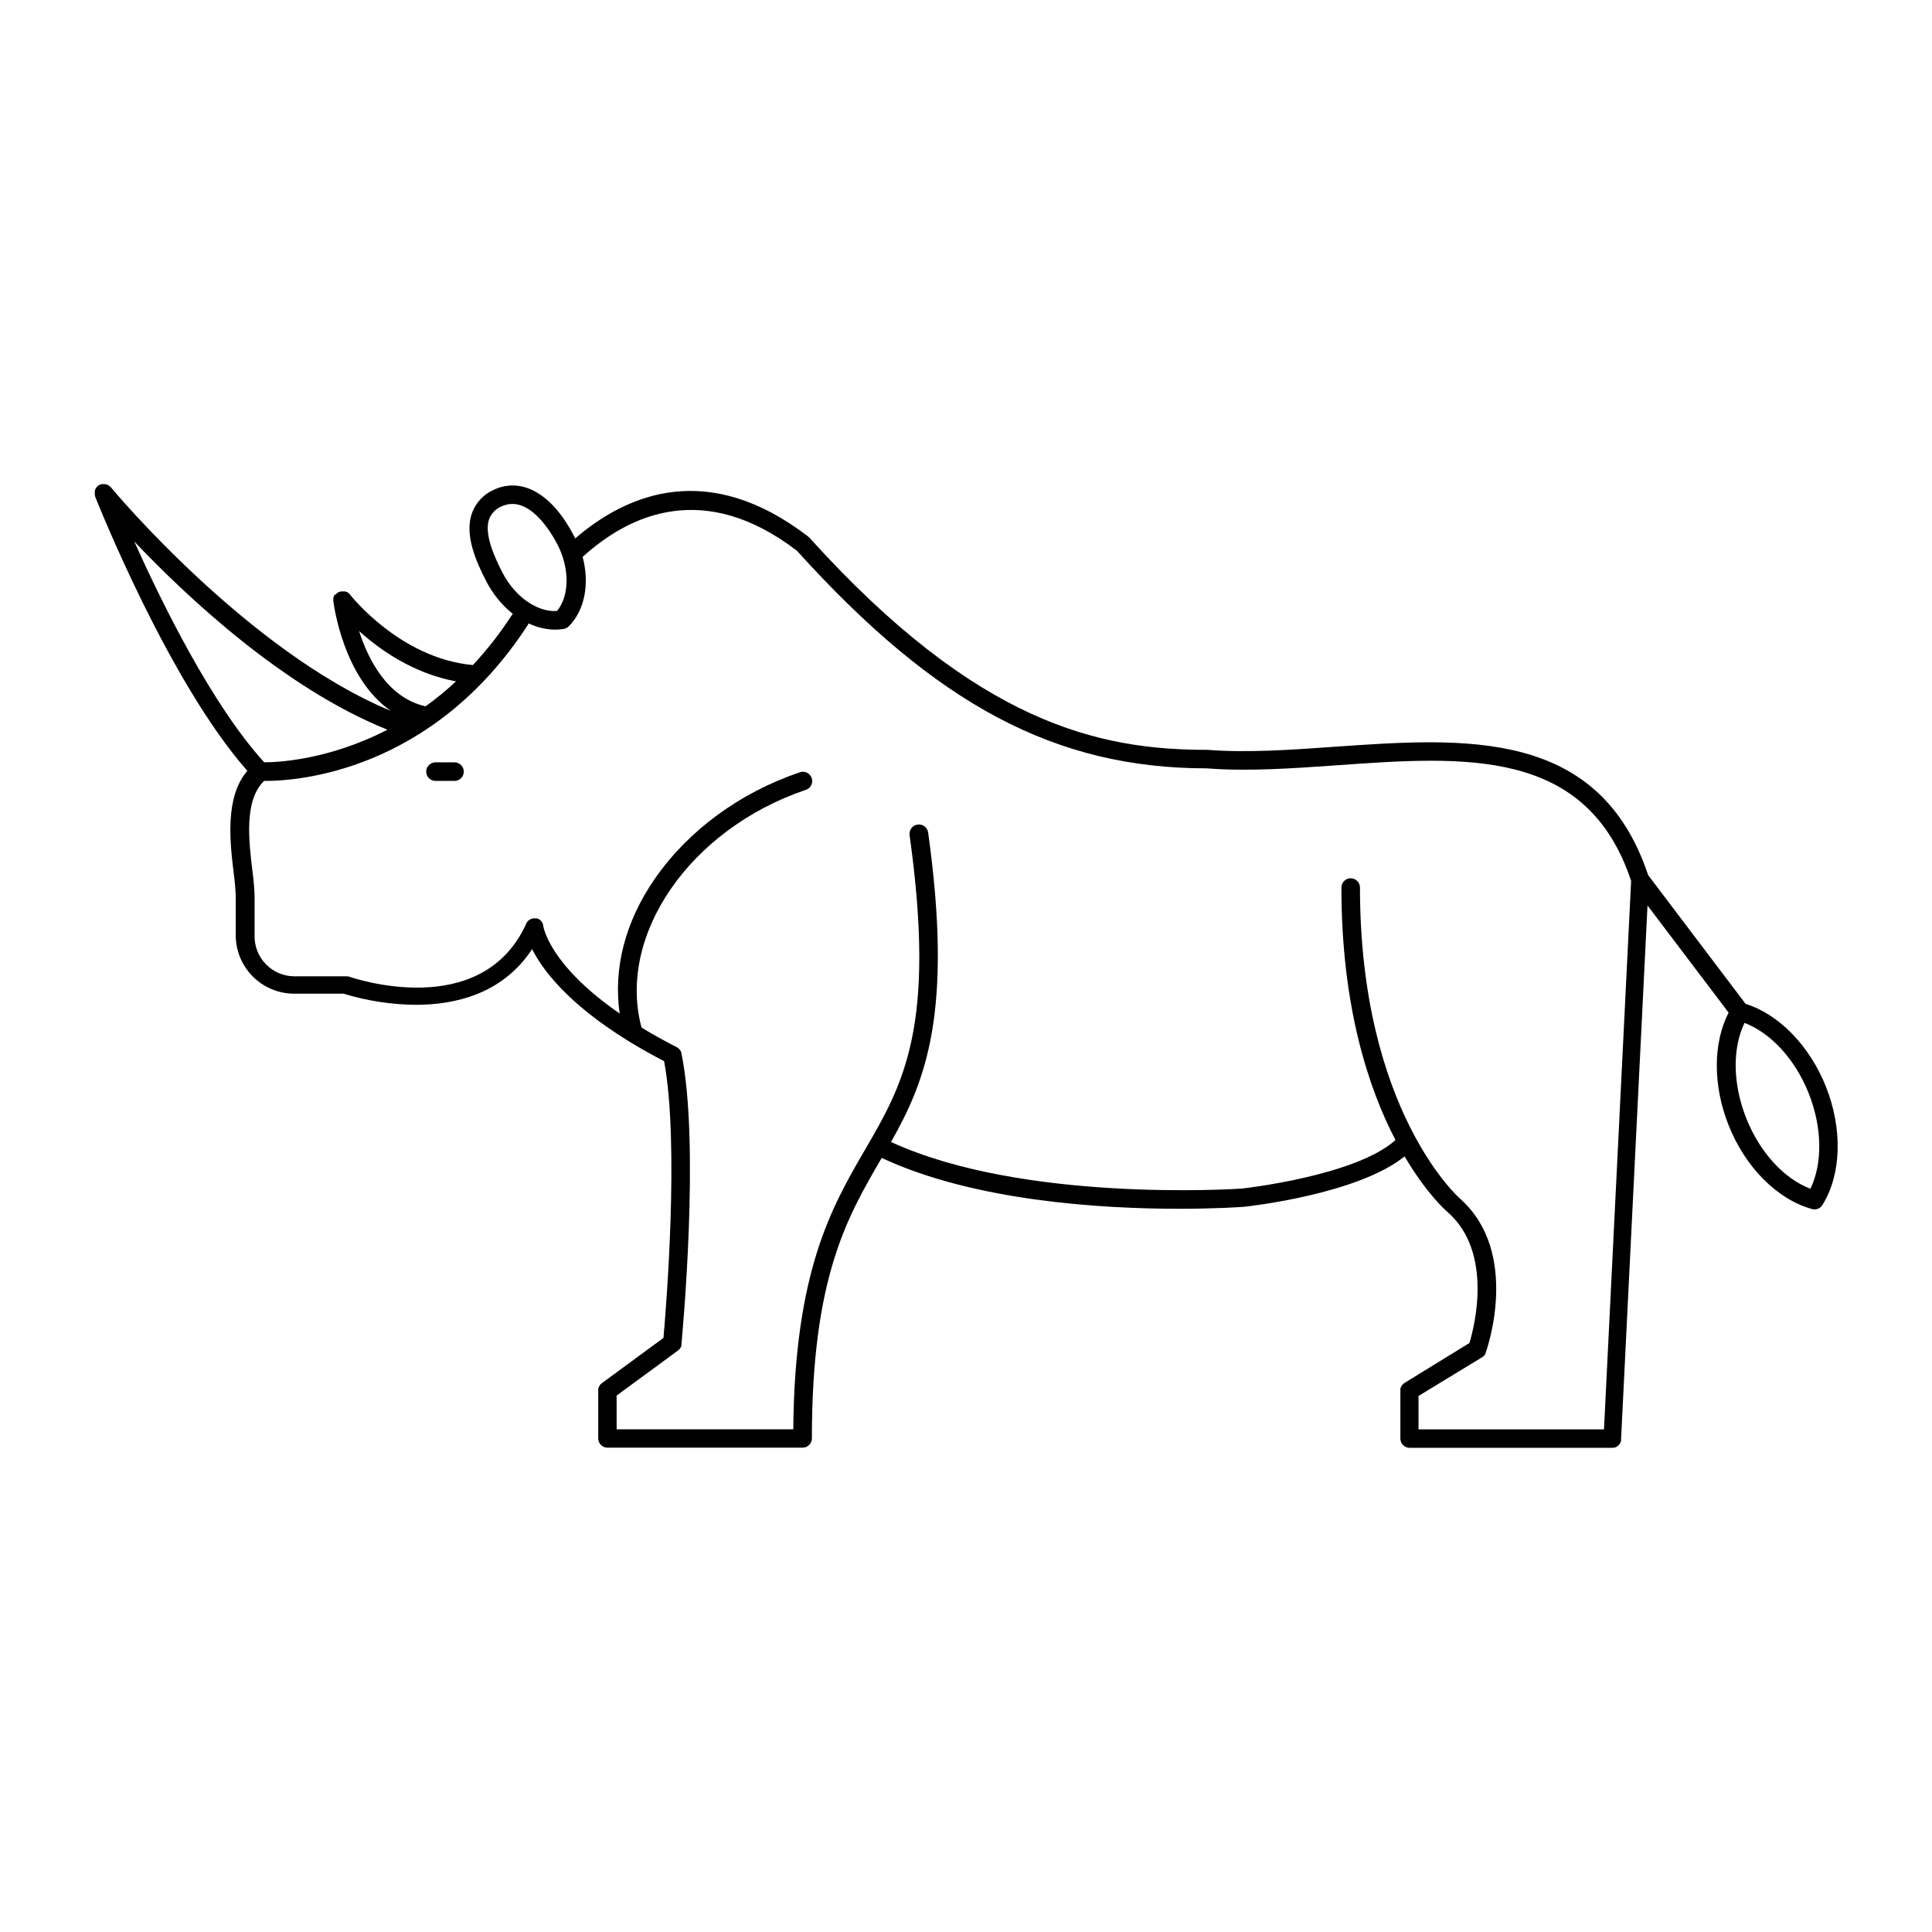 <?xml version="1.0" encoding="UTF-8"?>
<!-- The Best Svg Icon site in the world: iconSvg.co, Visit us! https://iconsvg.co -->
<svg fill="#000000" width="800px" height="800px" version="1.1" viewBox="144 144 512 512" xmlns="http://www.w3.org/2000/svg">
 <g>
  <path d="m264.45 346.03h-5.039c-1.359 0-2.461 1.102-2.461 2.457 0 1.359 1.102 2.461 2.461 2.461h5.039c1.359 0 2.461-1.102 2.461-2.461 0-1.355-1.102-2.457-2.461-2.457z"/>
  <path d="m627.89 431.97c-4.32-10.824-12.43-19.168-21.293-21.941l-25.828-34.125c-12.969-38.977-48.582-36.406-83.02-34.008-11.453 0.816-23.301 1.652-33.789 0.816h-0.199c-28.301 0-60.633-6.809-105.29-56.254l-0.004-0.004c-0.051-0.055-0.105-0.102-0.168-0.145-0.047-0.055-0.098-0.105-0.156-0.148-26.293-20.172-47.695-11.523-61.715 0.531-0.098-0.195-0.176-0.402-0.285-0.602-5.676-11-13.52-15.645-20.98-12.43v0.004c-2.848 1.156-5.07 3.473-6.109 6.363-1.969 5.629 0.984 12.613 3.848 18.066 1.695 3.324 4.078 6.25 6.996 8.582-0.086 0.09-0.16 0.184-0.227 0.285-3.055 4.727-6.516 9.172-10.352 13.285-19.336-1.742-32.473-18.559-32.582-18.695l-0.059-0.07-0.129-0.137c-0.066-0.078-0.145-0.148-0.227-0.207l-0.109-0.078h0.004c-0.09-0.074-0.188-0.137-0.285-0.188h-0.121c-0.102-0.051-0.207-0.094-0.312-0.129h-0.934-0.07-0.148c-0.086 0.012-0.172 0.031-0.258 0.059l-0.227 0.078-0.215 0.098-0.227 0.137-0.129 0.078v0.051l-0.195 0.176-0.156 0.168v0.004c-0.078-0.004-0.152 0-0.227 0.008l-0.137 0.207c-0.035 0.066-0.066 0.137-0.09 0.207-0.039 0.07-0.066 0.148-0.09 0.227 0 0.078 0 0.156-0.059 0.227-0.004 0.078-0.004 0.156 0 0.234-0.004 0.078-0.004 0.152 0 0.227v0.266 0.078c0.117 0.984 2.617 20.387 15.23 29.117-37.961-15.742-73.801-58.766-74.164-59.227l-0.078-0.07c-0.059-0.059-0.117-0.129-0.188-0.188l-0.168-0.137h0.004c-0.07-0.051-0.141-0.098-0.219-0.137l-0.195-0.109c-0.074-0.039-0.156-0.07-0.238-0.098l-0.195-0.07-0.266-0.051h-0.195v0.004c-0.09-0.012-0.18-0.012-0.266 0h-0.449l-0.254 0.07h-0.008c-0.027 0.004-0.059 0.004-0.086 0l-0.109 0.059-0.234 0.117h-0.004c-0.074 0.043-0.148 0.094-0.215 0.148l-0.098 0.07v-0.004c-0.027 0.023-0.051 0.043-0.07 0.07l-0.195 0.188-0.137 0.176c-0.055 0.066-0.098 0.133-0.141 0.207-0.039 0.062-0.074 0.129-0.105 0.195-0.039 0.074-0.07 0.148-0.09 0.227-0.031 0.07-0.059 0.145-0.078 0.219-0.008 0.082-0.008 0.164 0 0.246-0.012 0.07-0.012 0.145 0 0.215-0.008 0.082-0.008 0.164 0 0.246-0.008 0.078-0.008 0.16 0 0.238-0.004 0.074-0.004 0.148 0 0.227 0.02 0.086 0.047 0.172 0.078 0.254v0.098c0.816 2.047 19.609 49.199 40.344 72.707-6.004 6.965-4.594 18.875-3.633 26.98v0.004c0.289 2.035 0.473 4.086 0.555 6.141v10.262c-0.047 4.106 1.539 8.062 4.41 10.996 2.867 2.938 6.785 4.617 10.891 4.668h13.262c6.211 1.902 12.664 2.894 19.16 2.953 10.598 0 23.074-2.953 30.82-14.762 2.773 5.5 9.438 14.406 25.359 24.254l-0.004 0.004c0.117 0.086 0.242 0.168 0.375 0.234 2.793 1.711 5.902 3.453 9.25 5.207 4.113 21.934 0.492 65.871-0.168 73.336l-16.336 11.996c-0.039 0.035-0.078 0.07-0.117 0.109l-0.207 0.176-0.148 0.188c-0.098 0.125-0.18 0.262-0.254 0.402-0.039 0.07-0.07 0.145-0.098 0.219-0.031 0.074-0.055 0.148-0.07 0.227-0.027 0.07-0.047 0.148-0.059 0.227-0.004 0.086-0.004 0.176 0 0.266v0.168 12.652c0 0.652 0.258 1.277 0.719 1.738 0.465 0.461 1.09 0.723 1.742 0.723h51.699c0.652 0 1.277-0.262 1.738-0.723 0.461-0.461 0.723-1.086 0.723-1.738 0-42.508 9.289-58.488 18.281-73.949 0.07-0.129 0.148-0.254 0.227-0.383 24.602 11.523 58.598 13.48 78.809 13.48 9.703 0 16.234-0.453 17.031-0.512h0.078c1.32-0.137 30.199-3.324 42.648-13.371 5.727 9.723 10.824 14.297 11.406 14.762 12.172 10.695 7.047 30.504 5.785 34.688l-17.238 10.605-0.227 0.168-0.156 0.137-0.156 0.176h-0.004c-0.059 0.059-0.109 0.121-0.156 0.188l-0.117 0.195h-0.004c-0.039 0.07-0.078 0.141-0.105 0.219 0 0.07-0.051 0.137-0.078 0.215-0.031 0.078 0 0.156-0.07 0.234-0.004 0.07-0.004 0.141 0 0.207-0.012 0.094-0.012 0.184 0 0.277v0.051 12.652c0 0.652 0.258 1.277 0.719 1.738 0.465 0.461 1.09 0.723 1.742 0.723h53.637c0.164 0.004 0.324-0.016 0.48-0.051h0.148l0.305-0.098 0.176-0.09 0.234-0.129 0.156-0.129 0.207-0.168 0.129-0.148 0.168-0.207 0.109-0.176 0.129-0.227v0.004c0.027-0.066 0.051-0.137 0.07-0.207 0.031-0.078 0.059-0.16 0.078-0.246v-0.227c0.004-0.066 0.004-0.129 0-0.195l7.008-141.43 21.492 28.387c-4.152 8.07-4.191 19.316 0 29.855 4.457 11.199 12.941 19.68 22.129 22.207 1.055 0.293 2.176-0.152 2.742-1.09 5.051-8.141 5.363-20.152 0.918-31.352zm-350.7-136.16c-2.184-4.223-4.922-10.293-3.582-14.211 0.617-1.605 1.887-2.871 3.492-3.481 7.113-3.039 13 7.016 14.633 10.184 3.285 6.367 3.199 13.609-0.117 17.613-5.176 0.383-11.141-3.738-14.426-10.105zm-38.031 15.418c5.539 5 14.414 11.258 25.691 13.344-2.547 2.371-5.242 4.582-8.07 6.613-10.086-2.273-15.211-12.41-17.621-19.957zm7.519 26.145c-15.883 8.219-29.711 8.66-32.66 8.641-13.777-15.086-27.09-42.152-34.441-58.52 13.668 14.418 39.578 38.852 67.098 49.879zm284.19 124.23c-0.254-0.227-26.461-23.418-26.461-82.391 0-1.355-1.102-2.457-2.461-2.457-1.355 0-2.457 1.102-2.457 2.457 0 31.586 7.191 53.227 14.328 66.914-10.488 9.465-40.039 12.793-40.719 12.859-2.078 0.137-58.055 3.731-92.969-12.348 9.094-16.109 16.512-34.125 9.84-81.996-0.188-1.359-1.441-2.309-2.801-2.121s-2.309 1.441-2.121 2.797c7.113 50.852-1.691 65.988-11.887 83.512-8.707 14.988-18.559 31.941-18.934 73.957l-46.816 0.004v-8.945l16.227-11.918c0.027-0.023 0.055-0.047 0.078-0.078l0.207-0.176c0.051-0.047 0.098-0.102 0.137-0.156 0.062-0.047 0.121-0.105 0.168-0.168 0-0.059 0.078-0.109 0.117-0.176 0.039-0.07 0.07-0.148 0.109-0.227 0.031-0.066 0.055-0.133 0.078-0.199l0.059-0.234v-0.227-0.07c0.195-2.144 4.969-52.879 0-77.02v-0.129c0-0.039-0.051-0.168-0.078-0.246l-0.098-0.215c-0.031-0.07-0.07-0.141-0.117-0.207-0.039-0.062-0.082-0.125-0.129-0.184-0.051-0.07-0.105-0.137-0.168-0.199l-0.148-0.148c-0.066-0.059-0.141-0.117-0.215-0.164l-0.168-0.117-0.137-0.078c-3.434-1.762-6.516-3.484-9.32-5.188-6.543-24.434 12.734-52.527 43.473-62.977 0.641-0.191 1.176-0.637 1.484-1.23 0.305-0.594 0.355-1.285 0.141-1.918-0.215-0.633-0.68-1.152-1.285-1.438-0.605-0.281-1.297-0.309-1.922-0.07-15.922 5.41-29.52 15.43-38.375 28.203-7.871 11.355-11.039 23.824-9.309 35.711-18.648-12.879-20.211-22.926-20.242-23.164 0.004-0.023 0.004-0.047 0-0.07-0.012-0.086-0.027-0.172-0.051-0.254l-0.059-0.227c0-0.059-0.051-0.117-0.078-0.188-0.035-0.09-0.078-0.176-0.129-0.258-0.023-0.039-0.047-0.078-0.078-0.117-0.059-0.098-0.129-0.191-0.207-0.277l-0.07-0.07v0.004c-0.086-0.098-0.188-0.188-0.293-0.266-0.121-0.078-0.246-0.148-0.375-0.207-0.121-0.055-0.25-0.098-0.383-0.129h-0.129c-0.105-0.008-0.211-0.008-0.312 0-0.082-0.004-0.16-0.004-0.238 0-0.047-0.004-0.098-0.004-0.148 0h-0.078l-0.266 0.059c-0.074 0.012-0.145 0.031-0.215 0.059-0.074 0.023-0.148 0.055-0.219 0.09l-0.215 0.098-0.195 0.137v0.004c-0.066 0.039-0.129 0.086-0.188 0.137-0.059 0-0.117 0.117-0.176 0.176l-0.148 0.168c-0.051 0.059-0.09 0.129-0.137 0.195-0.051 0.07-0.09 0.137-0.129 0.215-0.039 0.078 0 0 0 0.078-11.809 25.938-45.59 14.504-47.027 14.004h-0.137l-0.254-0.07h-14.191v0.004c-5.832-0.109-10.477-4.914-10.383-10.746v-10.508c-0.074-2.25-0.27-4.492-0.578-6.723-0.984-7.961-2.215-18.695 3.102-23.812h0.66c7.586 0 43.777-2.144 69.234-41.328h-0.004c0.078-0.133 0.148-0.27 0.207-0.414 2.188 1.066 4.582 1.633 7.016 1.664 0.766 0.004 1.535-0.059 2.293-0.188 0.504-0.086 0.965-0.328 1.328-0.688 4.269-4.281 5.551-11.336 3.68-18.402 12.555-11.395 32.285-20.348 56.766-1.652 37.02 40.945 68.527 57.672 108.66 57.691 10.824 0.855 22.828 0 34.441-0.816 34.055-2.422 66.223-4.695 77.992 30.633l-7.191 145.36h-49.152v-8.855l16.844-10.254c0.113-0.07 0.219-0.148 0.316-0.234h0.051c0.102-0.102 0.195-0.211 0.285-0.324l0.078-0.117 0.148-0.254 0.07-0.156v-0.117c0.449-1.137 9.238-26.723-6.852-40.883zm92.93-2.559c-7.035-2.688-13.441-9.664-17.023-18.695-3.582-9.031-3.731-18.488-0.461-25.27 7.027 2.688 13.441 9.664 17.023 18.695 3.578 9.035 3.699 18.492 0.441 25.262z"/>
 </g>
</svg>